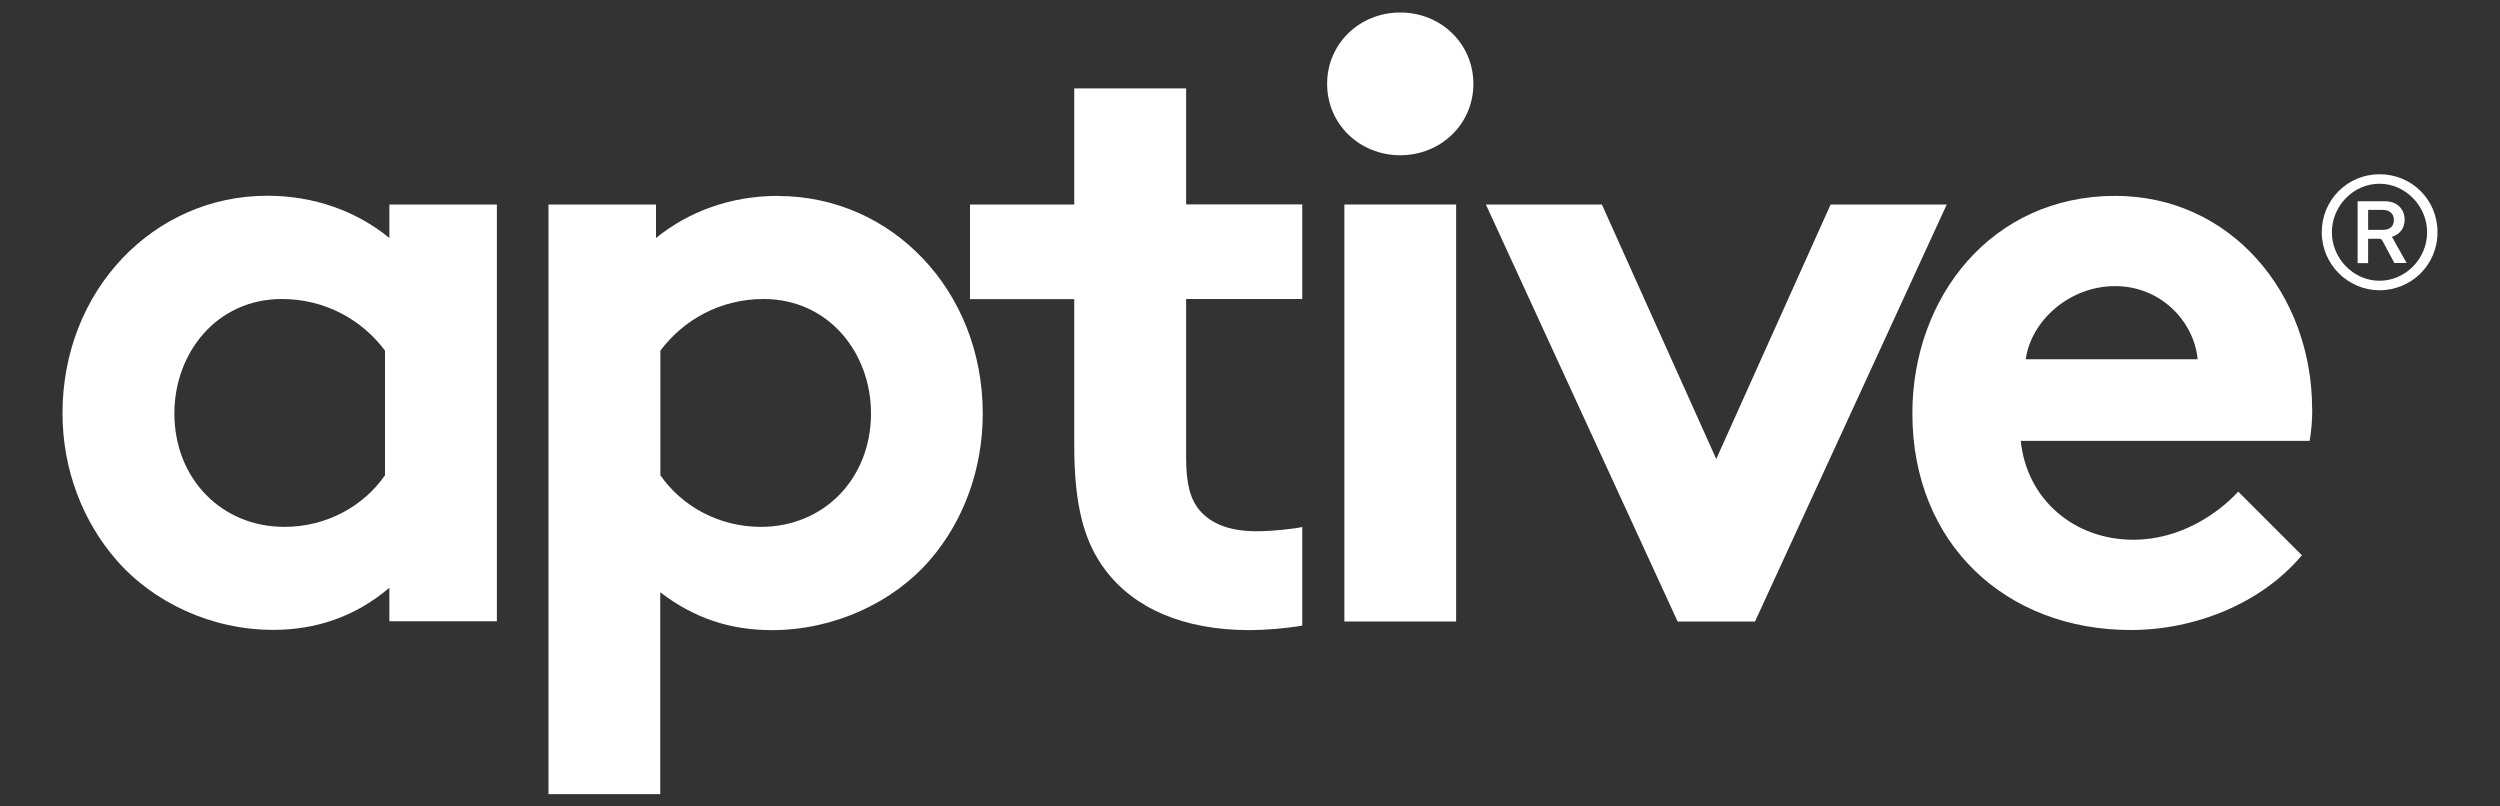 <?xml version="1.0" encoding="UTF-8"?>
<svg id="Layer_1" data-name="Layer 1" xmlns="http://www.w3.org/2000/svg" width="2000" height="645" viewBox="0 0 200 64.5">
  <rect x="0" y="0" width="200" height="64.5" fill="#333333" stroke="none"/>
  <defs>
    <style>
      .cls-1 {
        fill: #fff;
        stroke-width: 0px;
      }
    </style>
  </defs>
  <path class="cls-1" d="m185.74,18.58c0-2.59,2.06-4.64,4.62-4.64s4.64,2.01,4.64,4.64-2.11,4.64-4.64,4.64-4.62-2.08-4.62-4.64Zm8.43,0c0-2.06-1.7-3.88-3.81-3.88s-3.81,1.79-3.81,3.88,1.72,3.88,3.81,3.88,3.81-1.77,3.81-3.88Zm-4.72.53v1.94h-.84v-4.95h2.18c1.03,0,1.58.67,1.58,1.48,0,.77-.48,1.2-1.01,1.36v.02c.07.1.1.17.24.43l.93,1.65h-.98l-.94-1.75c-.1-.17-.14-.19-.33-.19h-.84Zm0-.72h1.17c.6,0,.89-.31.89-.79s-.31-.81-.91-.81h-1.15v1.6Z"/>
  <g>
    <g>
      <path class="cls-1" d="m30.8,38.02c-1.72,2.48-4.68,4.13-8.05,4.13-5.02,0-8.8-3.85-8.8-9.08,0-4.82,3.37-9.15,8.6-9.15,3.44,0,6.4,1.65,8.25,4.13v9.97Zm.34-18.99c-2.61-2.13-5.98-3.37-9.77-3.37-9.08,0-16.37,7.57-16.37,17.4,0,4.54,1.65,8.67,4.27,11.69,2.96,3.44,7.64,5.64,12.59,5.64,3.37,0,6.54-1.03,9.29-3.37v2.68h8.6V16.36h-8.6v2.68Z"/>
      <path class="cls-1" d="m60.88,42.15c-3.37,0-6.33-1.65-8.05-4.13v-9.97c1.86-2.48,4.82-4.13,8.25-4.13,5.23,0,8.6,4.33,8.6,9.15,0,5.23-3.78,9.08-8.81,9.08m1.38-26.48c-3.78,0-7.15,1.24-9.77,3.37v-2.68h-8.6v47.17h8.94v-16.15c2.68,2.06,5.57,3.03,8.94,3.03,4.95,0,9.7-2.2,12.66-5.64,2.61-3.03,4.2-7.15,4.2-11.69,0-9.84-7.29-17.4-16.37-17.4"/>
    </g>
    <rect class="cls-1" x="107.55" y="16.36" width="8.94" height="33.36"/>
    <path class="cls-1" d="m112.02,12.42c3.23,0,5.85-2.48,5.85-5.71s-2.61-5.71-5.85-5.71-5.85,2.48-5.85,5.71,2.61,5.71,5.85,5.71"/>
    <polygon class="cls-1" points="146.45 16.36 137.3 36.72 128.15 16.36 118.87 16.36 134.21 49.72 140.4 49.72 155.74 16.36 146.45 16.36"/>
    <g>
      <path class="cls-1" d="m162.06,28.74c.41-3.03,3.44-5.85,7.15-5.85s6.33,2.89,6.6,5.85h-13.76Zm22.91,3.99c0-9.29-6.54-17.06-15.75-17.06-9.91,0-16.23,8.12-16.23,17.4,0,10.46,7.5,17.33,17.47,17.33,5.16,0,10.46-2.13,13.69-5.98l-5.09-5.09c-1.58,1.72-4.61,3.85-8.39,3.85-4.75,0-8.53-3.23-9.01-7.91h23.11c.14-.76.21-1.65.21-2.55"/>
      <path class="cls-1" d="m94.88,7.07h-8.94v9.29h-8.34v7.57h8.34v11.69c0,4.75.76,7.7,2.48,9.97,2.27,3.03,6.19,4.82,11.56,4.82,1.21,0,2.9-.14,4.2-.36v-7.89c-.62.14-2.34.34-3.65.34-2.2,0-3.65-.62-4.54-1.65-.76-.89-1.1-2.13-1.1-4.2v-12.73h9.29v-7.57h-9.29V7.07Z"/>
    </g>
  </g>
</svg>